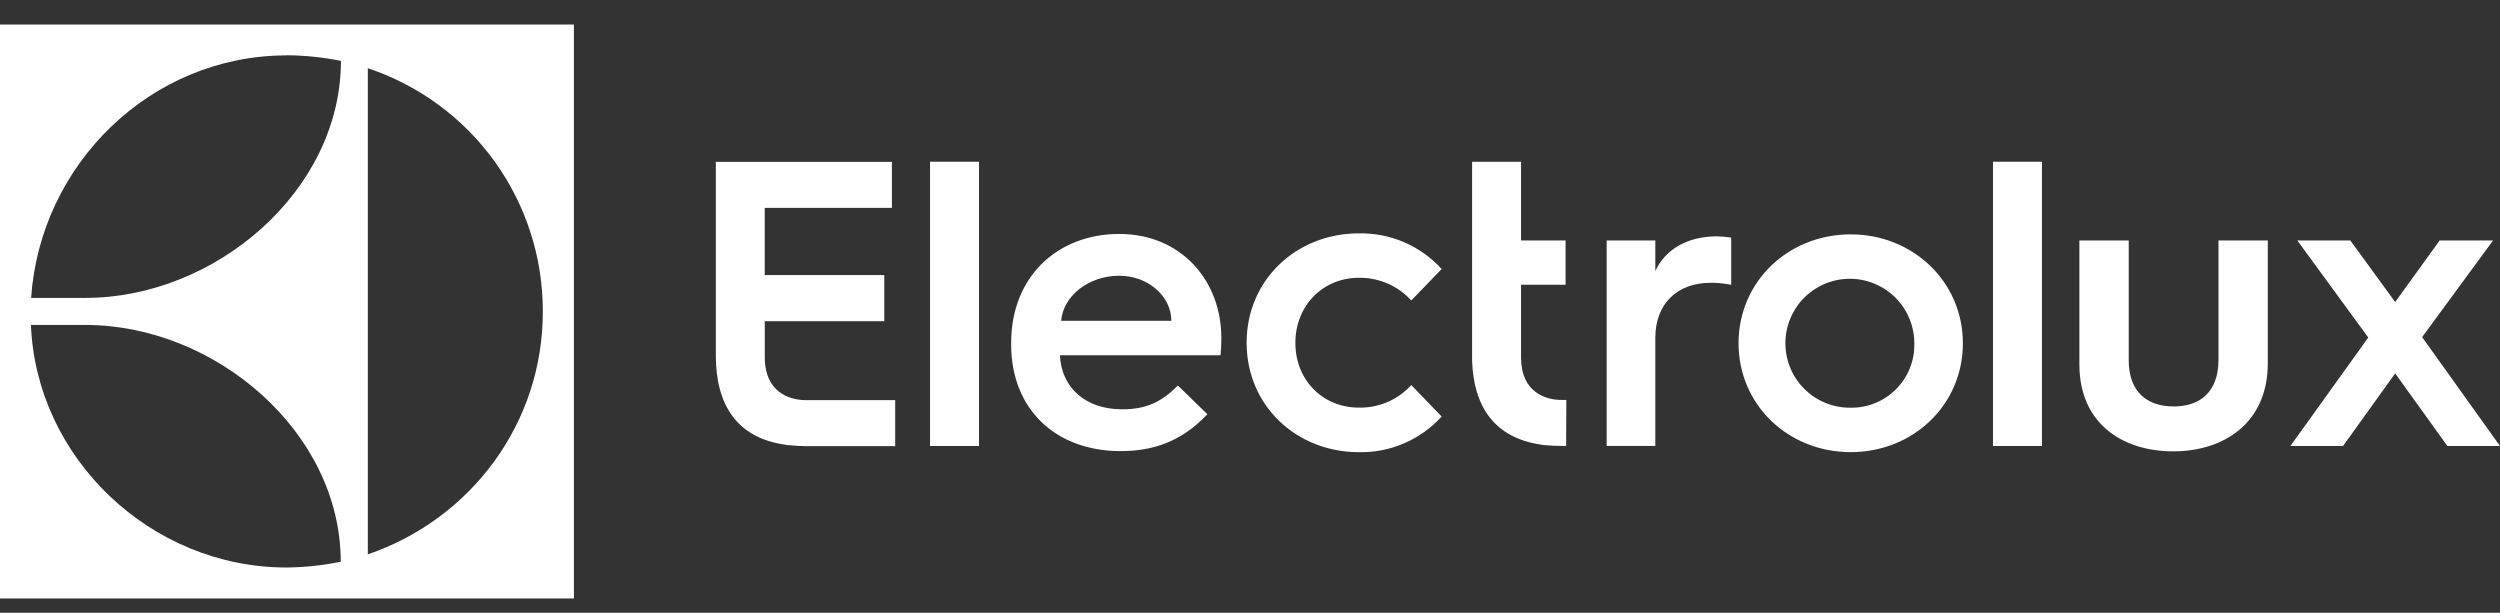 <?xml version="1.0" encoding="UTF-8"?> <svg xmlns="http://www.w3.org/2000/svg" width="204" height="50" viewBox="0 0 204 50" fill="none"><rect x="0" y="0" width="204" height="50" fill="#333333" stroke="none"/> <path d="M0 48.833H46.83V2H0V48.833ZM30.014 5.567C34.176 6.952 37.796 9.613 40.36 13.172C42.923 16.732 44.3 21.009 44.294 25.395C44.317 34.516 38.458 42.343 30.014 45.237V5.567ZM23.405 4.507C24.888 4.521 26.367 4.675 27.821 4.967C27.821 15.579 17.566 24.309 6.971 24.309H2.54C3.268 13.439 12.267 4.519 23.404 4.519V4.506L23.405 4.507ZM6.974 26.516C17.55 26.516 27.805 35.24 27.805 45.838C26.352 46.135 24.875 46.292 23.392 46.309C12.252 46.309 2.948 37.336 2.525 26.516H6.974ZM62.405 29.167V26.212H72.157V22.444H62.402V16.962H72.78V13.206H58.412V29.009C58.412 32.999 60.112 35.746 64.102 36.291C64.178 36.311 64.255 36.323 64.333 36.326H64.407C64.827 36.376 65.248 36.401 65.671 36.403H73.048V32.65H65.703C64.433 32.637 62.405 32.012 62.405 29.167ZM75.89 36.394H79.887V13.199H75.89V36.394ZM91.338 19.091C86.289 19.091 82.511 22.569 82.511 27.983V28.118C82.511 33.401 86.155 36.81 91.438 36.81C93.978 36.81 96.352 36.108 98.523 33.802L96.118 31.46C94.835 32.743 93.609 33.4 91.572 33.4C88.596 33.4 86.623 31.662 86.488 28.987H99.595C99.662 28.317 99.662 27.582 99.662 27.582C99.662 22.87 96.352 19.091 91.338 19.091ZM86.591 26.177C86.758 24.14 88.836 22.501 91.338 22.501C93.677 22.501 95.582 24.172 95.582 26.177H86.591ZM110.882 22.668C111.686 22.654 112.483 22.812 113.221 23.131C113.959 23.451 114.62 23.923 115.161 24.518L117.638 21.953C116.785 21.013 115.741 20.267 114.576 19.765C113.41 19.263 112.151 19.017 110.882 19.043C105.801 19.043 101.725 22.822 101.725 27.97C101.725 33.118 105.801 36.897 110.882 36.897C112.151 36.924 113.411 36.678 114.576 36.176C115.742 35.674 116.786 34.927 117.638 33.987L115.161 31.422C114.62 32.016 113.958 32.487 113.22 32.804C112.482 33.122 111.685 33.278 110.882 33.262C107.941 33.262 105.702 31.017 105.702 27.98C105.702 24.942 107.941 22.668 110.882 22.668ZM124.117 29.173V23.236H127.751V19.62H124.117V13.205H120.124V29.413C120.239 33.182 121.952 35.748 125.804 36.29C125.88 36.31 125.957 36.322 126.035 36.325H126.109C126.53 36.369 126.953 36.389 127.376 36.386H127.796L127.812 32.633H127.408C126.144 32.643 124.117 32.017 124.117 29.173ZM135.074 22.116V19.621H131.103V36.387H135.074V27.567C135.074 24.804 136.839 23.075 139.6 23.075C140.159 23.073 140.717 23.129 141.265 23.242V19.387C140.869 19.325 140.47 19.291 140.069 19.287C137.66 19.29 135.863 20.387 135.074 22.117V22.116ZM151.019 19.124C145.926 19.124 141.865 22.973 141.865 28.009C141.865 33.045 145.926 36.894 151.019 36.894C156.113 36.894 160.171 33.044 160.171 28.009C160.171 22.973 156.078 19.124 151.019 19.124ZM151.019 33.269C150.239 33.28 149.466 33.117 148.757 32.792C148.047 32.467 147.419 31.989 146.918 31.391C146.416 30.793 146.054 30.092 145.858 29.337C145.661 28.582 145.635 27.792 145.781 27.026C145.927 26.26 146.241 25.535 146.701 24.905C147.161 24.275 147.755 23.756 148.441 23.384C149.127 23.012 149.887 22.797 150.666 22.756C151.445 22.714 152.223 22.846 152.945 23.142C153.911 23.538 154.737 24.212 155.318 25.079C155.899 25.945 156.209 26.965 156.209 28.009C156.227 28.699 156.106 29.385 155.852 30.026C155.598 30.668 155.217 31.252 154.732 31.742C154.248 32.233 153.669 32.622 153.031 32.884C152.393 33.147 151.709 33.277 151.019 33.269ZM162.628 36.394H166.625V13.199H162.628V36.394ZM181.027 29.372C181.027 32.034 179.465 33.167 177.367 33.167C175.269 33.167 173.704 32.034 173.704 29.407V19.621H169.678V29.741C169.678 34.533 173.171 36.83 177.332 36.83C181.492 36.83 185.052 34.501 185.052 29.641V19.621H181.027V29.372ZM197.646 27.508L203.435 19.621H199.076L195.448 24.647L191.785 19.621H187.461L193.251 27.541L189.784 32.374L186.894 36.394H191.189L195.448 30.469L199.708 36.394H204L197.646 27.508Z" fill="white"></path> </svg> 